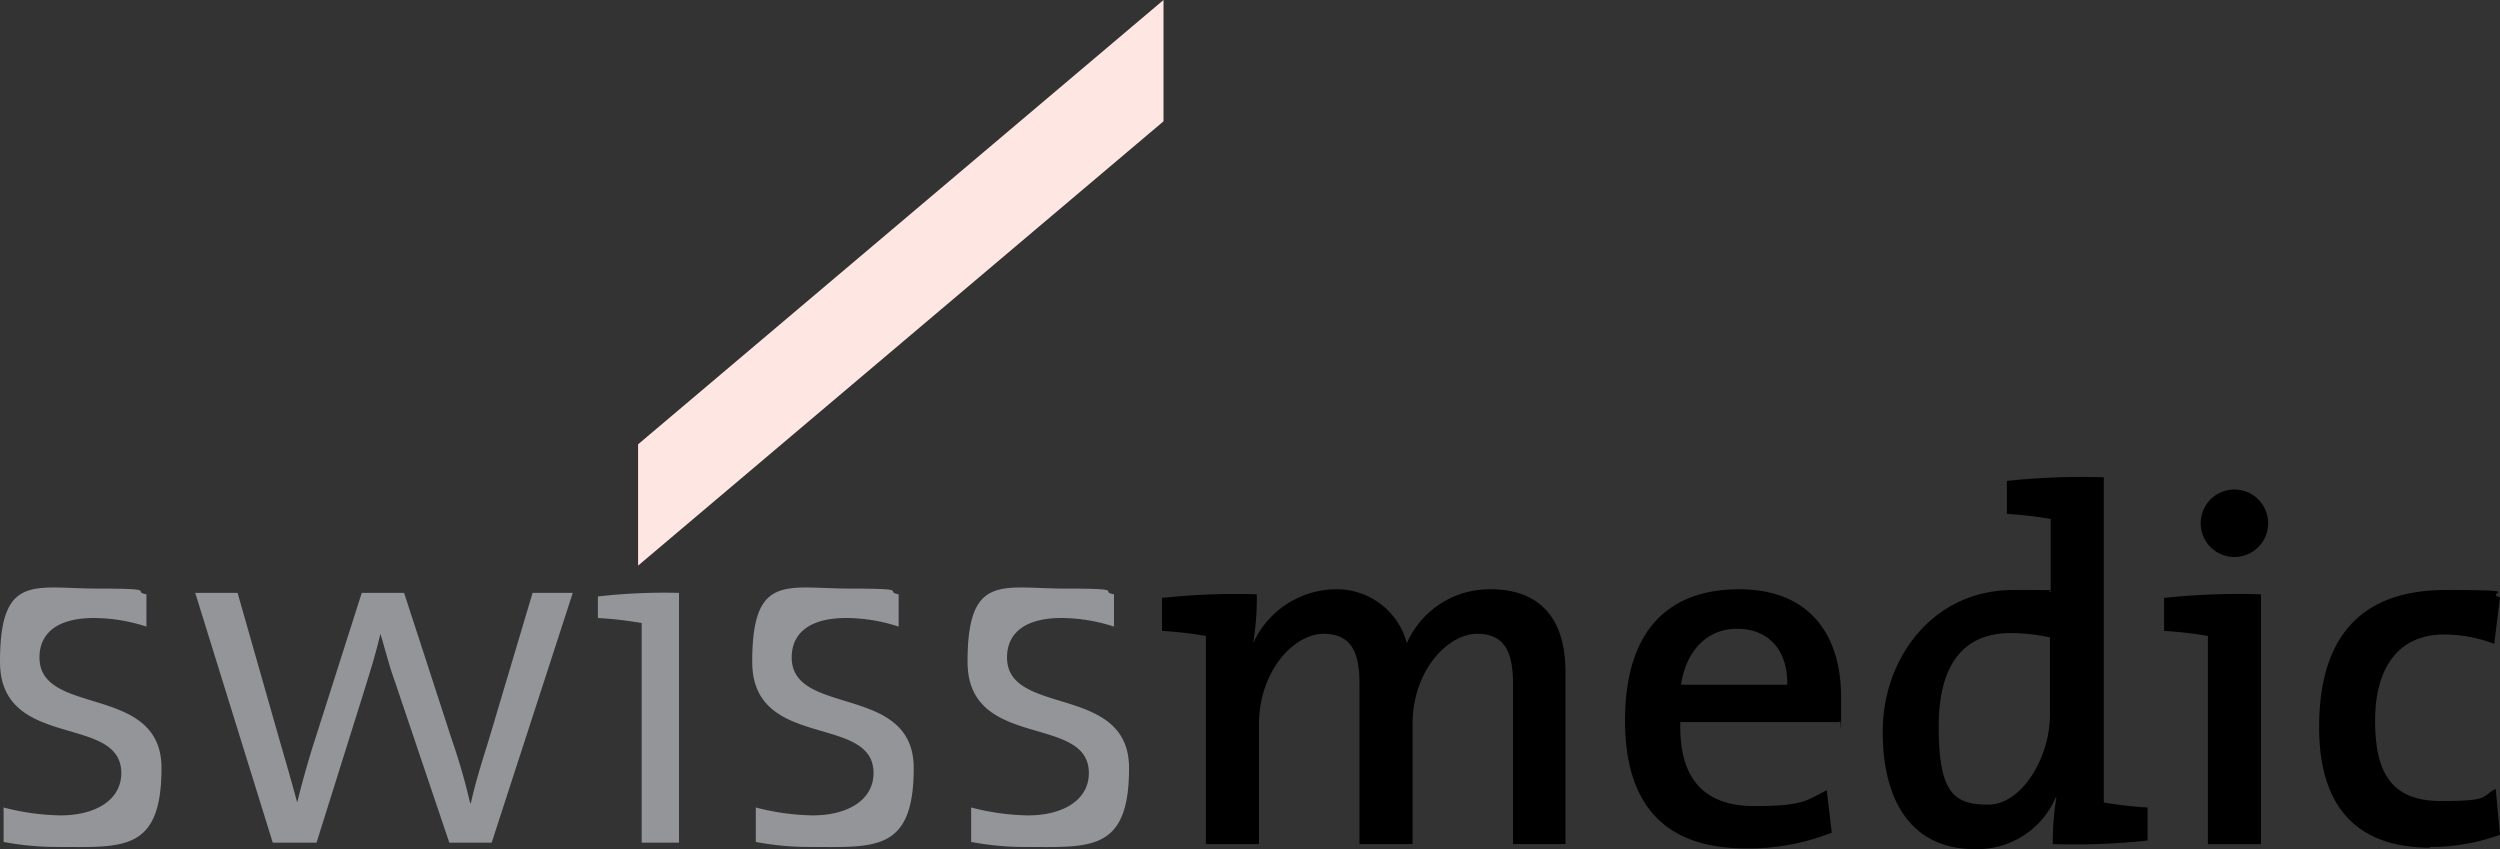 <svg xmlns="http://www.w3.org/2000/svg" xmlns:xlink="http://www.w3.org/1999/xlink" width="348.3" height="118.3" viewBox="0 0 348.3 118.3">
  <rect x="0" y="0" width="348.3" height="118.3" fill="#333333" stroke="none"/>
  <defs>
    <linearGradient id="linear-gradient" x1="1.087" y1="3.996" x2="0.19" y2="4.712" gradientUnits="objectBoundingBox">
      <stop offset="0" stop-color="#fee7e2"/>
      <stop offset="1" stop-color="#ed1846"/>
    </linearGradient>
  </defs>
  <g id="swissmedic" transform="translate(-129.9 -295.9)">
    <path id="Pfad_48" data-name="Pfad 48" d="M137.7,413.9a40.2,40.2,0,0,1-7.3-.7v-4.8a33.468,33.468,0,0,0,7.9,1.1c5,0,8.5-2.2,8.5-5.9,0-8.3-16.9-3.1-16.9-15.5s4.8-10.2,13.6-10.2,4.6.4,6.8.8v4.5A23.728,23.728,0,0,0,143,382c-5.1,0-7.6,2.1-7.6,5.5,0,8.3,17,3.6,17,15.4s-5.5,11-14.6,11Z" fill="#939598"/>
    <path id="Pfad_49" data-name="Pfad 49" d="M198.6,413.3h-6.1l-7.6-22.5c-.8-2.2-1.3-4.3-2-6.6h0c-.7,3-1.6,5.8-2.5,8.7L174,413.3h-6.1l-10.8-34.8H163l5.9,20.7c.9,3.1,1.8,6.2,2.4,8.5h0c.7-2.8,1.5-5.7,2.4-8.5l6.6-20.7h5.9l6.7,20.6a84.6,84.6,0,0,1,2.5,8.7h.1c.6-2.7,1.3-5,2.4-8.5l6.2-20.8h5.6l-11.3,34.8Z" fill="#939598"/>
    <path id="Pfad_50" data-name="Pfad 50" d="M224.5,413.3h-5.2V382.7a53.945,53.945,0,0,0-6.1-.7v-3a81.775,81.775,0,0,1,11.3-.5v34.8Z" fill="#939598"/>
    <path id="Pfad_51" data-name="Pfad 51" d="M242.5,413.9a40.2,40.2,0,0,1-7.3-.7v-4.8a33.468,33.468,0,0,0,7.9,1.1c5,0,8.5-2.2,8.5-5.9,0-8.3-16.9-3.1-16.9-15.5s4.8-10.2,13.6-10.2,4.6.4,6.8.8v4.5a23.728,23.728,0,0,0-7.3-1.2c-5.1,0-7.6,2.1-7.6,5.5,0,8.3,17,3.6,17,15.4s-5.5,11-14.6,11Z" fill="#939598"/>
    <path id="Pfad_52" data-name="Pfad 52" d="M272.5,413.9a40.2,40.2,0,0,1-7.3-.7v-4.8a33.468,33.468,0,0,0,7.9,1.1c5,0,8.5-2.2,8.5-5.9,0-8.3-16.9-3.1-16.9-15.5s4.8-10.2,13.6-10.2,4.6.4,6.8.8v4.5a23.728,23.728,0,0,0-7.3-1.2c-5.1,0-7.6,2.1-7.6,5.5,0,8.3,17,3.6,17,15.4s-5.5,11-14.6,11Z" fill="#939598"/>
    <path id="Pfad_53" data-name="Pfad 53" d="M340.7,413.5V391.3c0-4.3-1-7.1-5-7.1s-9,5-9,12.6v16.7h-7.4V391.2c0-3.9-.8-7-5-7s-9,5.3-9,12.6v16.7h-7.4v-29a53.945,53.945,0,0,0-6.1-.7v-4.6a95.3,95.3,0,0,1,13.2-.5,40.376,40.376,0,0,1-.5,6.8h0a12.743,12.743,0,0,1,11.8-7.5,10.079,10.079,0,0,1,9.6,7.5,12.574,12.574,0,0,1,11.7-7.5c6.4,0,10.4,3.6,10.4,11.5v24h-7.3Z"/>
    <path id="Pfad_54" data-name="Pfad 54" d="M386.2,396.5H364c-.2,8,3.4,11.7,10.3,11.7s7.3-.8,10.1-2.2l.7,5.9a31.257,31.257,0,0,1-12,2.2c-10.8,0-16.8-5.6-16.8-17.8S362,378,372.2,378s14.2,6.8,14.2,15,0,2.2-.2,3.5Zm-14.3-13c-4.2,0-7.1,3.1-7.8,7.8h14.8C379,386.5,376.3,383.5,371.9,383.5Z"/>
    <path id="Pfad_55" data-name="Pfad 55" d="M415.9,413.5a36.989,36.989,0,0,1,.5-6.5h-.1a11.887,11.887,0,0,1-11.3,7.2c-8.5,0-12.8-6.3-12.8-16.4s6.9-19.7,18.2-19.7,3.4.1,5.2.3V368.2a53.945,53.945,0,0,0-6.1-.7v-4.6a97.85,97.85,0,0,1,13.5-.5v45.3a53.945,53.945,0,0,0,6.1.7V413a95.3,95.3,0,0,1-13.2.5Zm-.4-28.8a26.442,26.442,0,0,0-5.5-.6c-5.9,0-10,3.6-10,13s2.2,10.9,6.9,10.9,8.6-6.6,8.6-12.5Z"/>
    <path id="Pfad_56" data-name="Pfad 56" d="M441.2,373.5a4.7,4.7,0,1,1,0-9.4,4.7,4.7,0,1,1,0,9.4Zm3.7,40h-7.4v-29a53.945,53.945,0,0,0-6.1-.7v-4.6a97.85,97.85,0,0,1,13.5-.5v34.8Z"/>
    <path id="Pfad_57" data-name="Pfad 57" d="M468.5,414c-9,0-15.5-4.4-15.5-16.8s5.7-19.1,17.6-19.1,5.2.4,7.6,1l-.8,6.5a19.805,19.805,0,0,0-7-1.3c-6.4,0-9.6,4.7-9.6,12s2.3,11.2,9.2,11.2,5.5-.6,7.6-1.7l.6,6.4a28.318,28.318,0,0,1-9.8,1.7Z"/>
    <path id="Pfad_58" data-name="Pfad 58" d="M292,312.8V295.9l-73.2,61.9v16.9Z" fill="url(#linear-gradient)"/>
  </g>
</svg>
